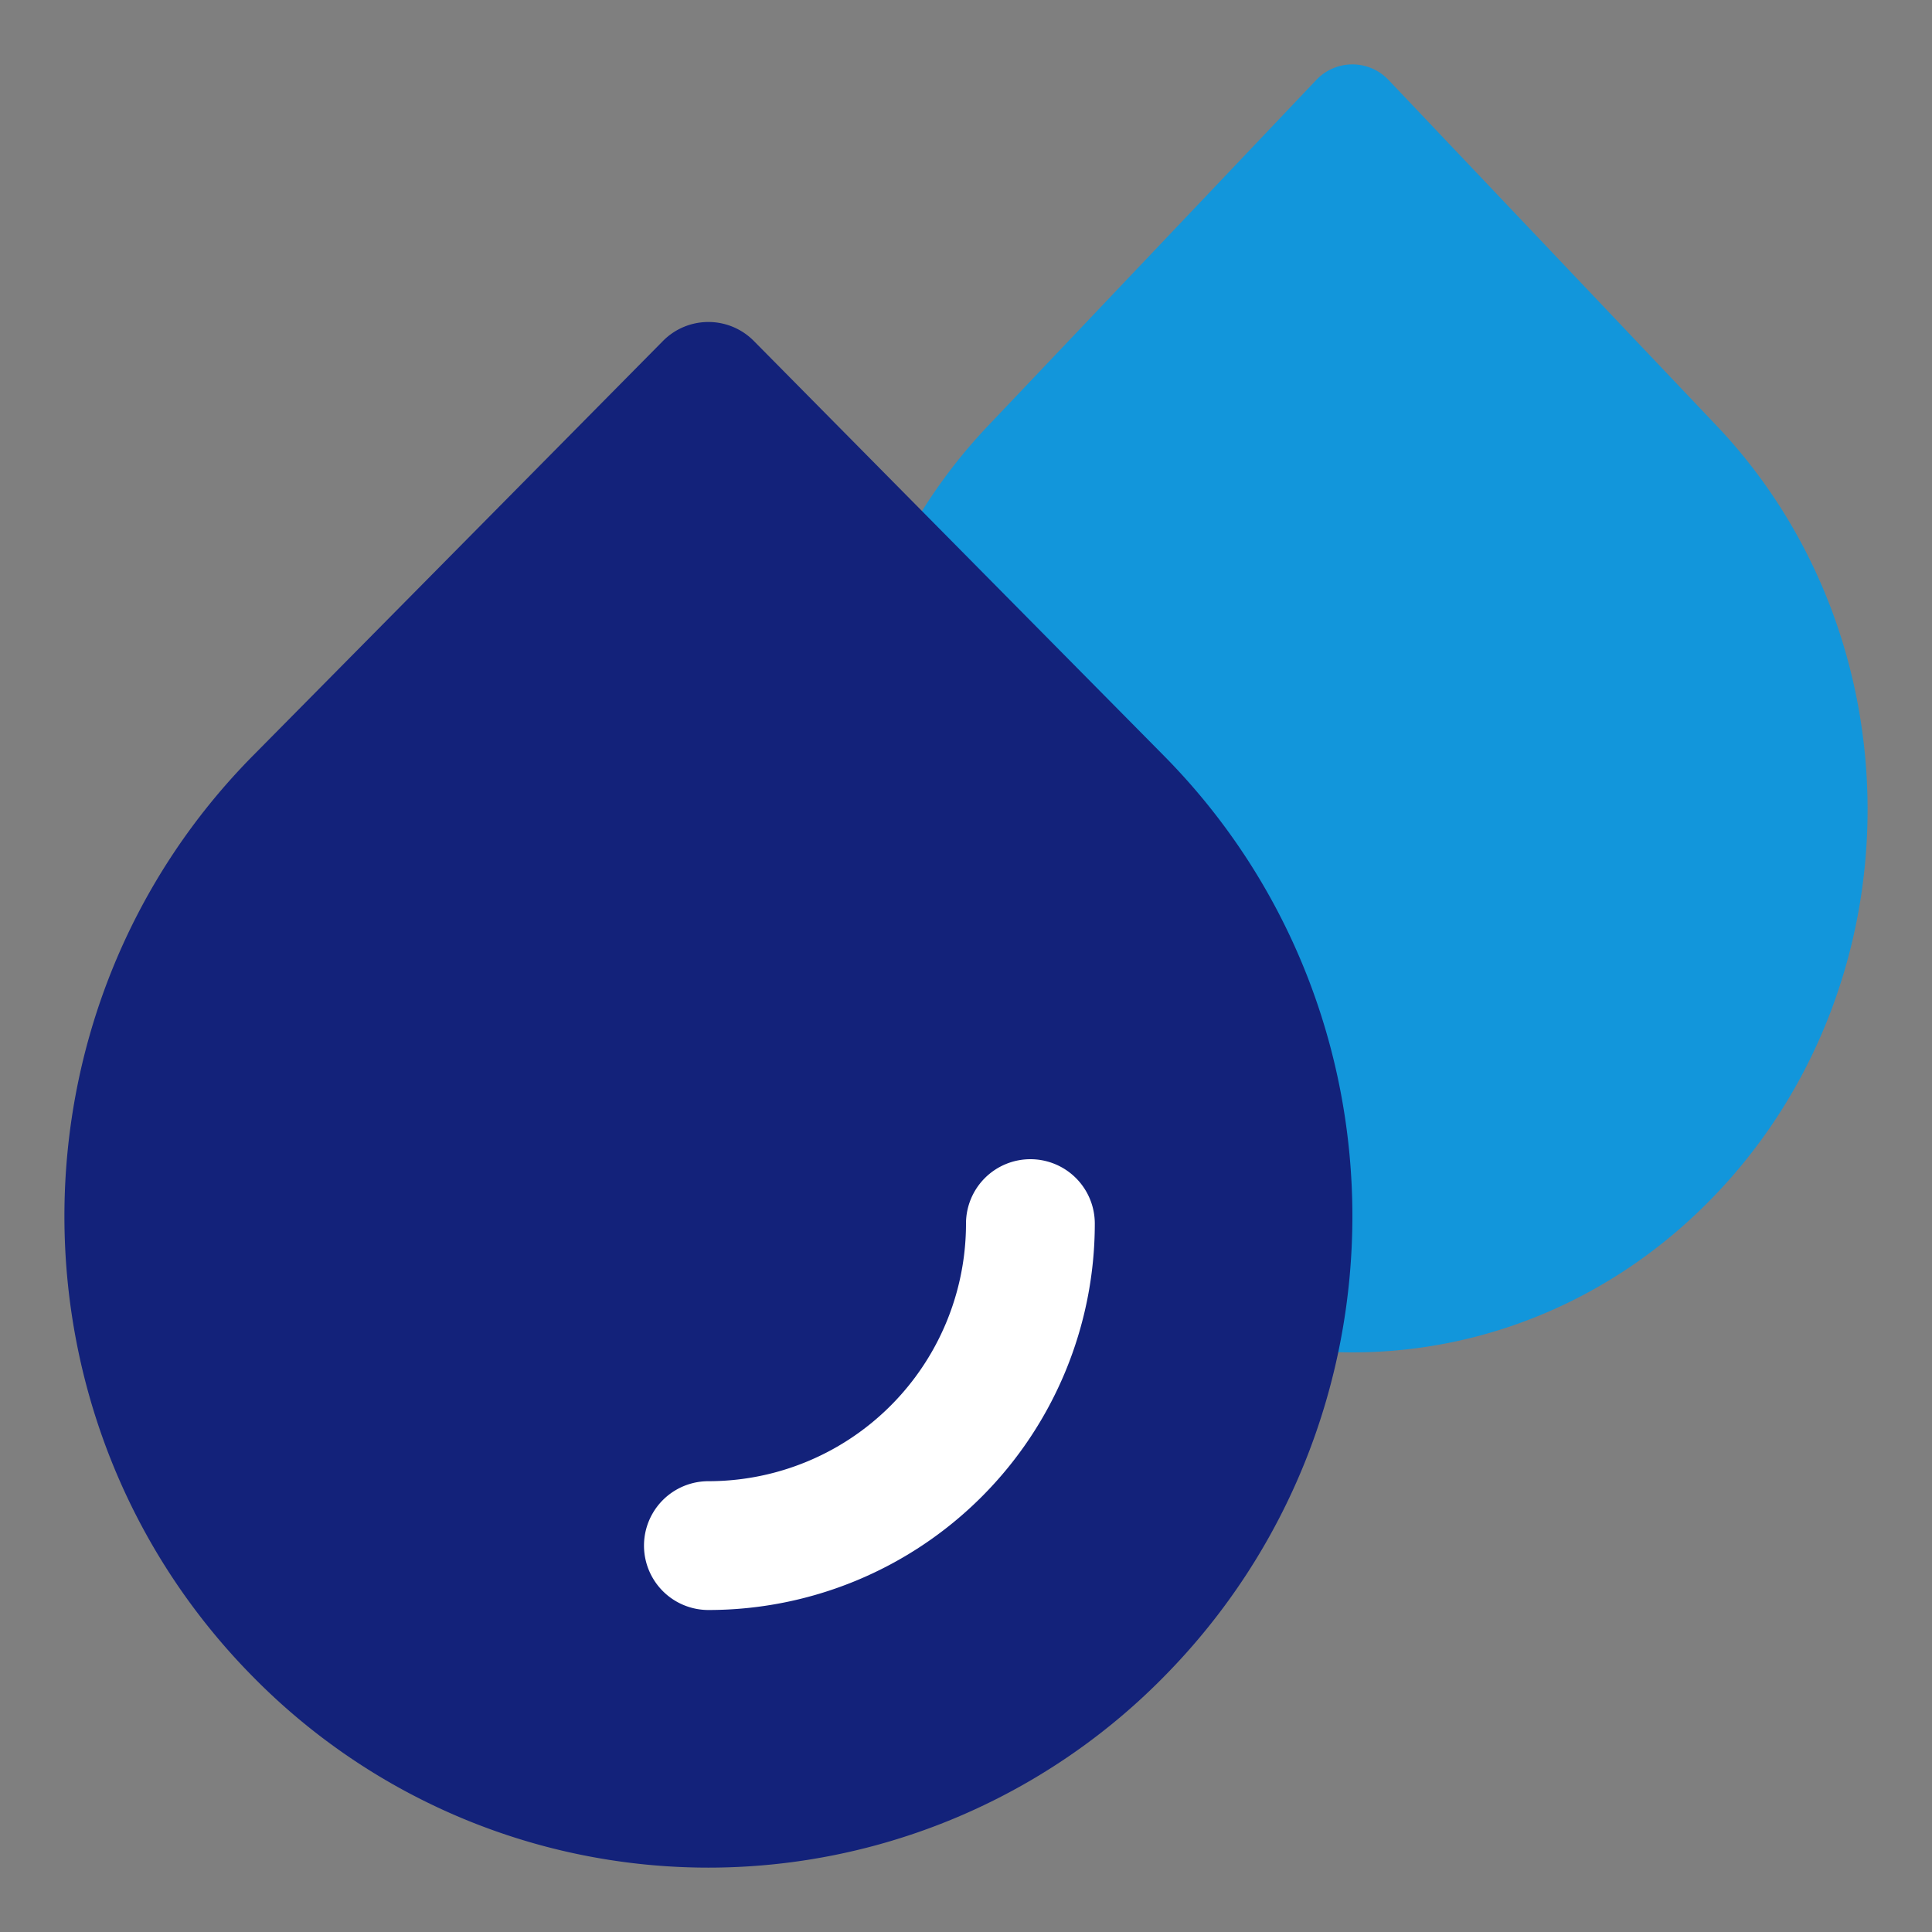 <svg xmlns="http://www.w3.org/2000/svg" xmlns:xlink="http://www.w3.org/1999/xlink" class="icon" viewBox="0 0 1024 1024" width="200" height="200"><rect x="0" y="0" width="1024" height="1024" fill="#808080" stroke="none"/><path d="M0 0h1024v1024H0V0z" fill="#202425" opacity=".01"></path><path d="M736.119 42.564l173.739 183.091c106.667 112.367 106.667 294.537 0 406.869-106.598 112.367-279.518 112.367-386.15 0-106.633-112.333-106.633-294.502 0-406.869l173.773-183.091a26.351 26.351 0 0 1 38.639 0z" fill="#1296db" data-spm-anchor-id="a313x.search_index.0.i14.65183a81WnmpuT" class=""></path><path d="M399.599 180.77l217.225 219.716c133.291 134.827 133.291 353.417 0 488.277a338.603 338.603 0 0 1-482.714 0c-133.291-134.827-133.291-353.451 0-488.277l217.225-219.716a33.86 33.86 0 0 1 48.265 0z" fill="#13227a" data-spm-anchor-id="a313x.search_index.0.i13.65183a81WnmpuT" class="selected"></path><path d="M546.133 614.4a34.133 34.133 0 0 0-34.133 34.133 136.533 136.533 0 0 1-136.533 136.533 34.133 34.133 0 1 0 0 68.267 204.8 204.8 0 0 0 204.8-204.8 34.133 34.133 0 0 0-34.133-34.133z" fill="#FFFFFF"></path></svg>